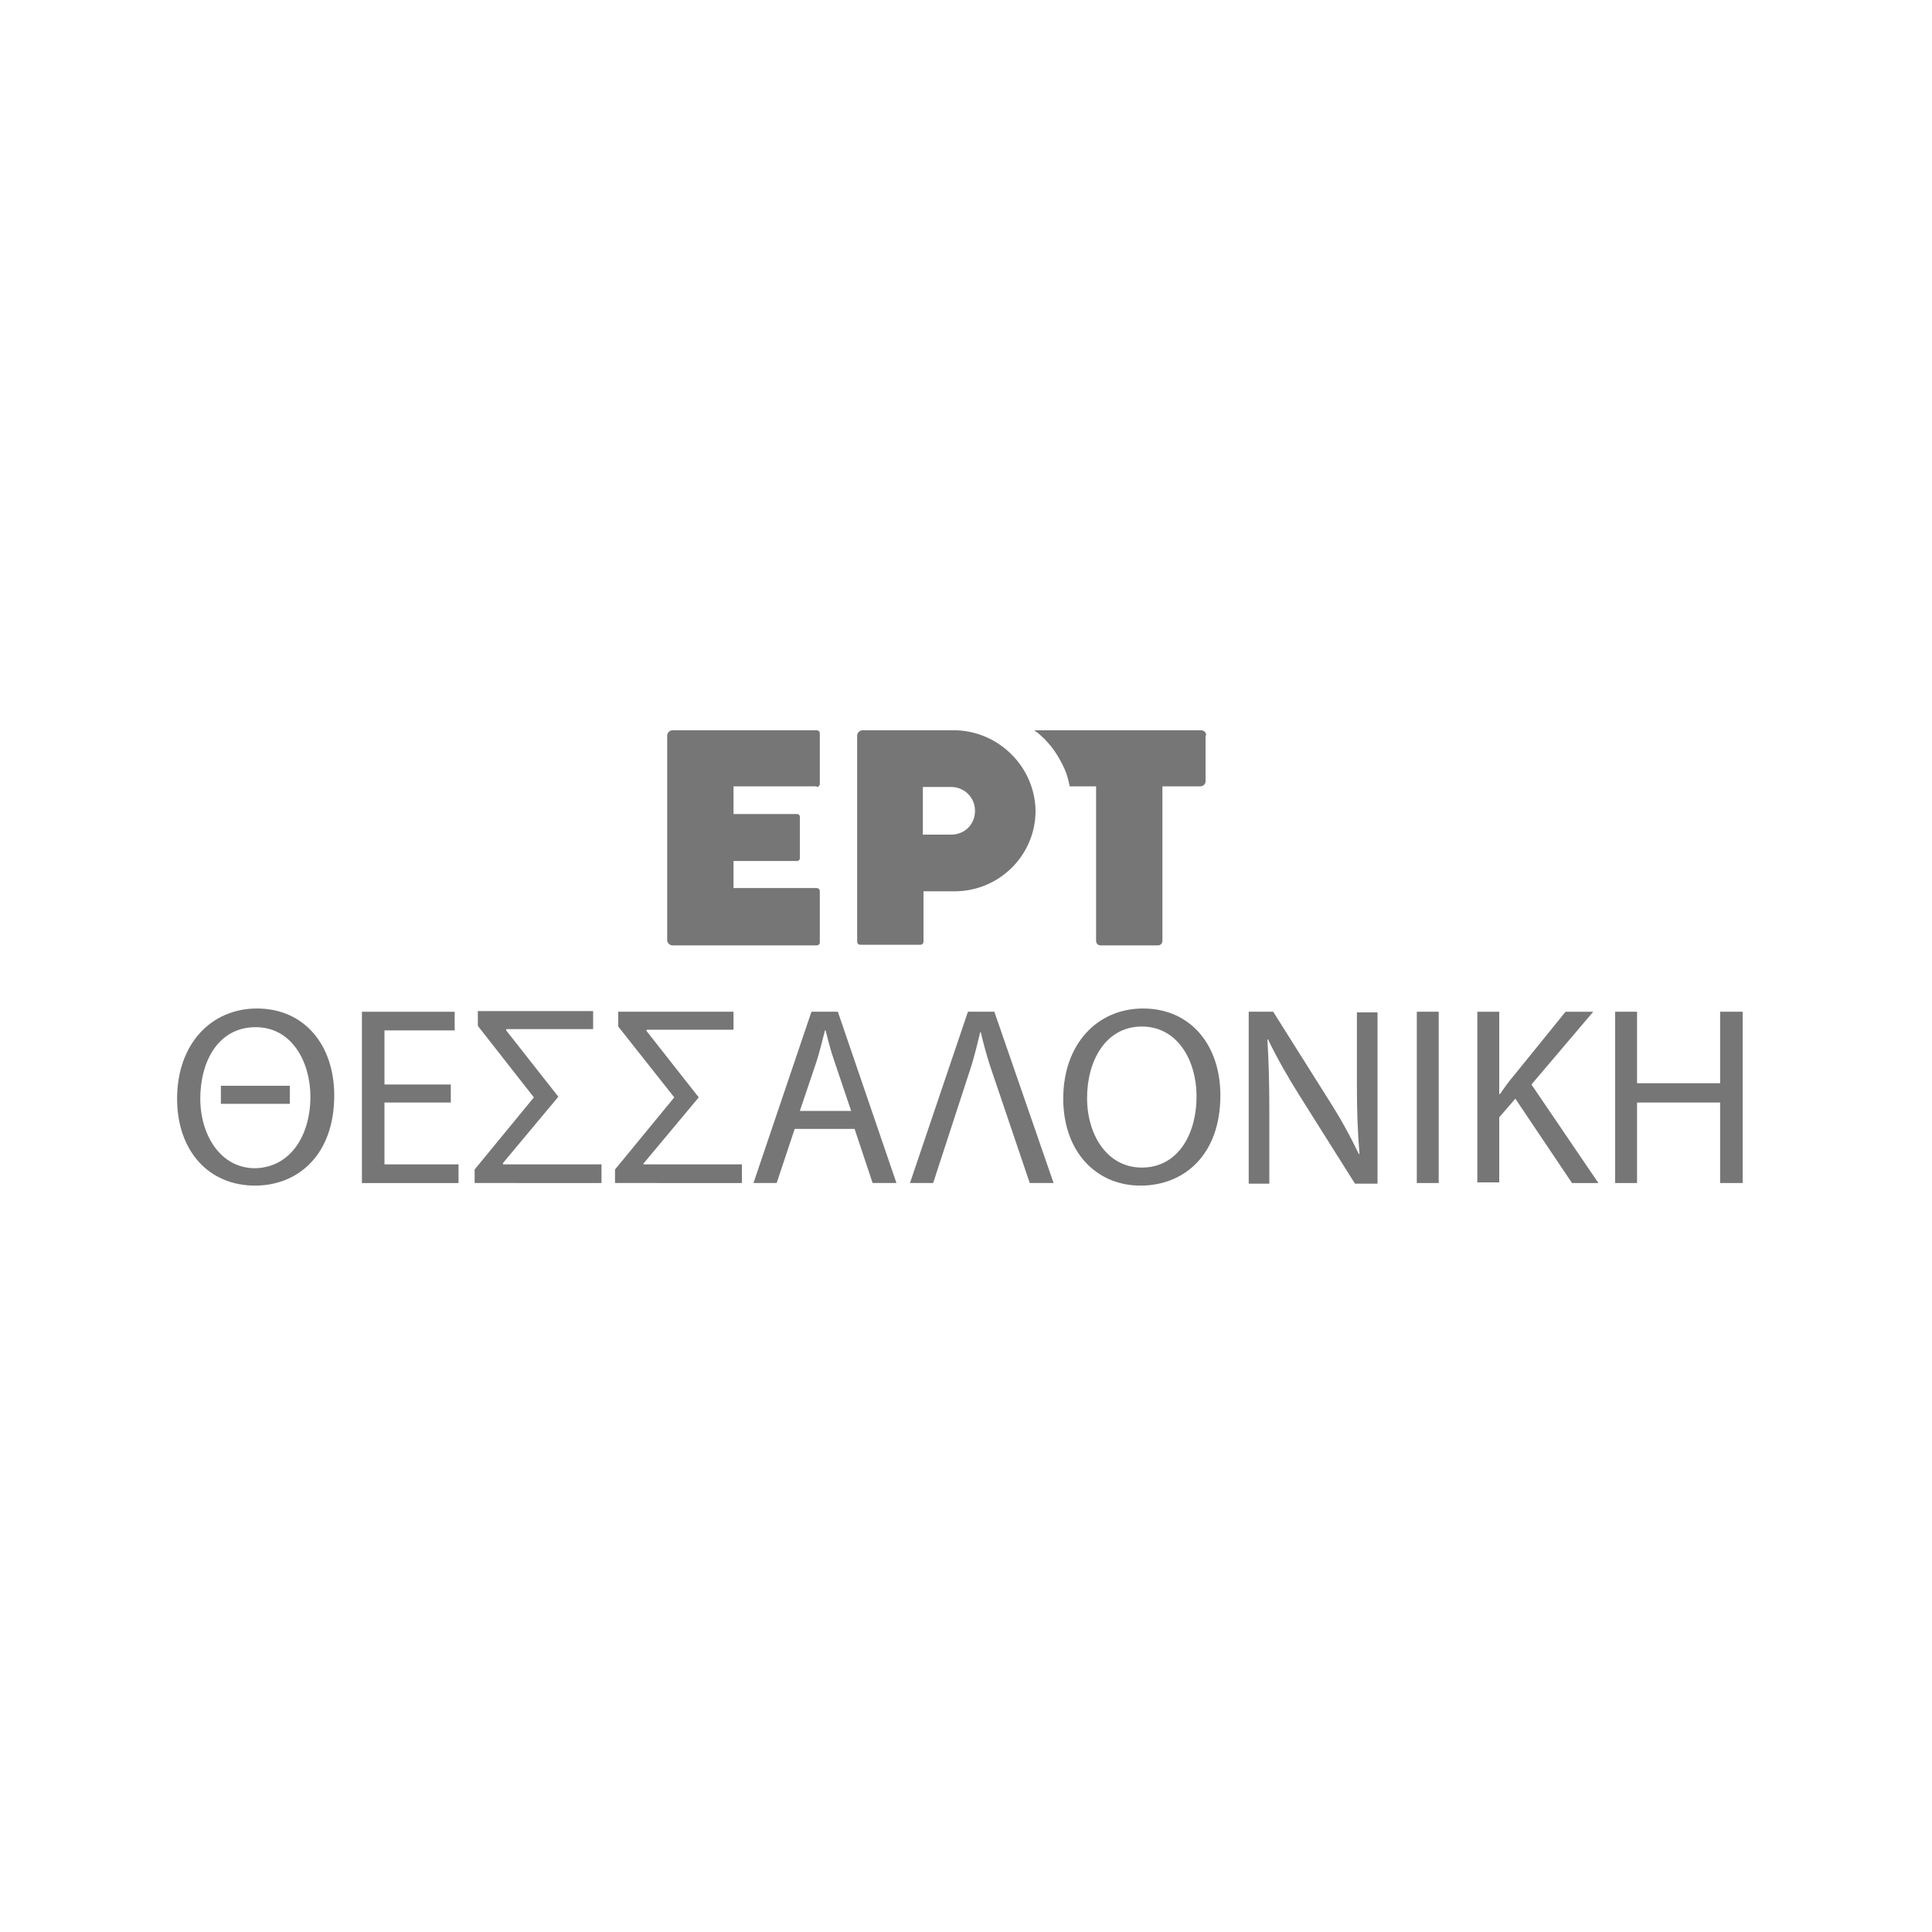 <?xml version="1.0" encoding="UTF-8"?> <svg xmlns="http://www.w3.org/2000/svg" xmlns:xlink="http://www.w3.org/1999/xlink" version="1.1" id="Layer_1" x="0px" y="0px" viewBox="0 0 300 300" style="enable-background:new 0 0 300 300;" xml:space="preserve"> <style type="text/css"> .st0{fill:#767677;} </style> <path class="st0" d="M187.3,114.2c0-0.4-0.3-0.8-0.8-0.8h-5.9v0h-10.3v0h-9.7c0.4,0.3,0.7,0.5,1,0.8c1.6,1.4,2.8,3.2,3.7,5.2 c0.4,0.9,0.6,1.7,0.8,2.7h4.1v24c0,0.4,0.3,0.7,0.7,0.7h8.9c0.4,0,0.7-0.3,0.7-0.7v-24h5.9c0.4,0,0.8-0.3,0.8-0.8V114.2z"></path> <path class="st0" d="M126.8,122.2c0.3,0,0.5-0.2,0.5-0.5v-7.8c0-0.3-0.2-0.5-0.5-0.5h-22.4c-0.4,0-0.8,0.4-0.8,0.8l0,31.8 c0,0.4,0.4,0.8,0.8,0.8h22.4c0.3,0,0.5-0.2,0.5-0.5v-7.9c0-0.3-0.2-0.5-0.5-0.5h-12.9v-4.2h9.9c0.2,0,0.4-0.2,0.4-0.4v-6.5 c0-0.2-0.2-0.4-0.4-0.4h-9.9v-4.3H126.8z"></path> <path class="st0" d="M148.6,113.4c-0.1,0-14.7,0-14.7,0c-0.4,0-0.8,0.4-0.8,0.8l0,0l0,32c0,0.3,0.2,0.5,0.5,0.5h9.3 c0.3,0,0.5-0.2,0.5-0.5v-7.8h5c6.9-0.1,12.4-5.7,12.4-12.5C160.7,119.2,155.3,113.7,148.6,113.4z M147.7,129.6c0,0-1.9,0-4.4,0 l0-7.4h4.4c2,0,3.7,1.6,3.7,3.7S149.8,129.6,147.7,129.6z"></path> <g> <path class="st0" d="M27.5,170.6c0-8.5,5.3-14,12.4-14c7.3,0,12,5.6,12,13.5c0,9.2-5.6,14-12.3,14 C32.4,184.1,27.5,178.7,27.5,170.6z M48.2,170.3c0-5.3-2.8-10.8-8.5-10.8c-5.8,0-8.6,5.3-8.6,11.1c0,5.6,3.1,10.8,8.5,10.8 C45.1,181.3,48.2,176.3,48.2,170.3z M45,168.6v2.8H34.3v-2.8H45z"></path> <path class="st0" d="M70,171.2H59.7v9.6h11.5v2.9h-15v-26.6h14.4v2.9H59.7v8.4H70V171.2z"></path> <path class="st0" d="M78.2,180.8h15.2v2.9H73.7v-2.1l9.2-11.2l-8.7-11.1v-2.3h17.9v2.8H78.6v0.2l8.1,10.3l-8.6,10.3V180.8z"></path> <path class="st0" d="M100,180.8h15.2v2.9H95.5v-2.1l9.2-11.2L96,159.4v-2.3h17.9v2.8h-13.5v0.2l8.1,10.3l-8.6,10.3V180.8z"></path> <path class="st0" d="M123.4,175.3l-2.8,8.4h-3.6l9-26.6h4.1l9.1,26.6h-3.7l-2.8-8.4H123.4z M132.2,172.6l-2.6-7.7 c-0.6-1.7-1-3.3-1.4-4.9h-0.1c-0.4,1.6-0.8,3.2-1.3,4.8l-2.6,7.7H132.2z"></path> <path class="st0" d="M159.9,183.7l-6.2-18.3c-0.6-1.9-1-3.4-1.4-5.1h-0.1c-0.4,1.7-0.8,3.3-1.3,5l-6,18.4h-3.6l9-26.6h4.1l9.2,26.6 H159.9z"></path> <path class="st0" d="M189.5,170.1c0,9.2-5.6,14-12.4,14c-7,0-12-5.4-12-13.5c0-8.5,5.3-14,12.4-14 C184.8,156.6,189.5,162.2,189.5,170.1z M168.8,170.5c0,5.7,3.1,10.8,8.5,10.8c5.5,0,8.5-5,8.5-11.1c0-5.3-2.8-10.8-8.5-10.8 C171.7,159.4,168.8,164.7,168.8,170.5z"></path> <path class="st0" d="M193.9,183.7v-26.6h3.8l8.5,13.5c2,3.1,3.5,5.9,4.8,8.6l0.1,0c-0.3-3.6-0.4-6.8-0.4-10.9v-11.1h3.2v26.6h-3.5 l-8.5-13.5c-1.9-3-3.6-6-5-8.9l-0.1,0c0.2,3.4,0.3,6.6,0.3,11v11.4H193.9z"></path> <path class="st0" d="M223.4,157.1v26.6h-3.4v-26.6H223.4z"></path> <path class="st0" d="M229.4,157.1h3.4v12.8h0.1c0.7-1,1.4-2,2.1-2.8l8.1-10h4.3l-9.6,11.3l10.4,15.3h-4.1l-8.8-13.1l-2.5,2.9v10.1 h-3.4V157.1z"></path> <path class="st0" d="M254.2,157.1v11.1h12.9v-11.1h3.5v26.6h-3.5v-12.5h-12.9v12.5h-3.4v-26.6H254.2z"></path> </g> </svg> 